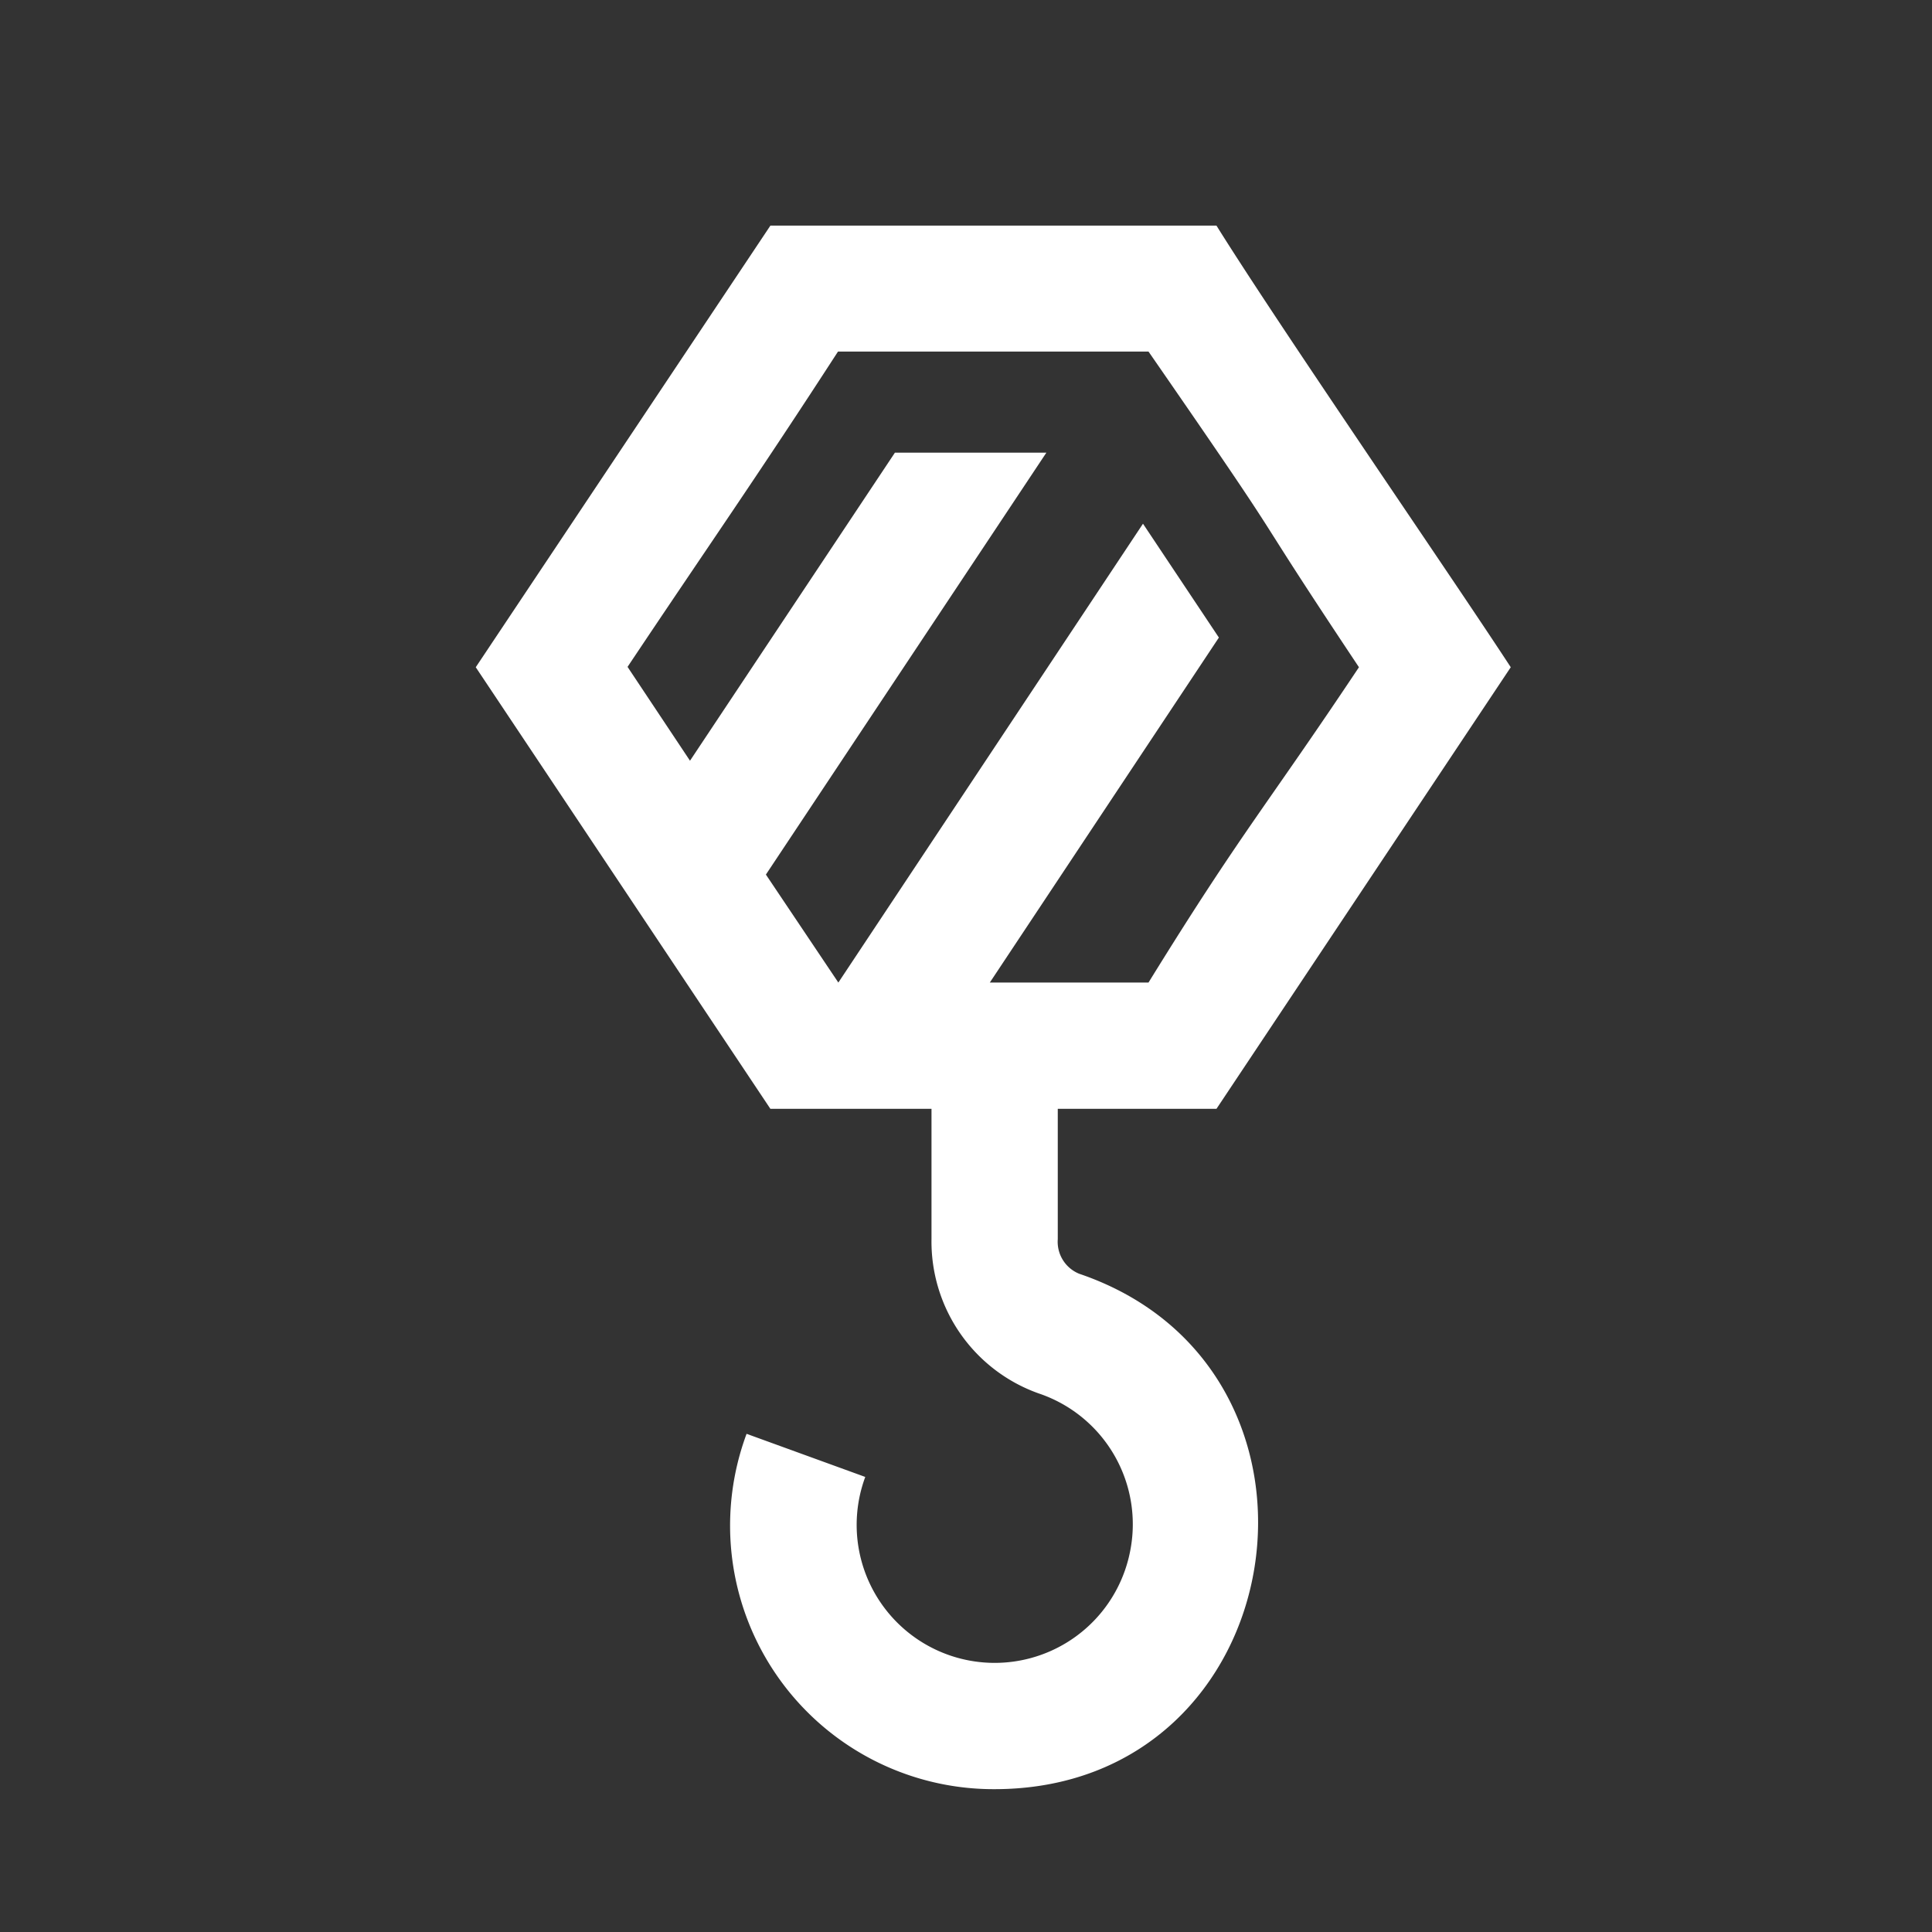 <svg xmlns="http://www.w3.org/2000/svg" viewBox="0 0 56 56"><rect x="0" y="0" width="56" height="56" fill="#333333" stroke="none"/><defs><style>.cls-1{fill:#fff;}.cls-2{fill:none;}</style></defs><g id="レイヤー_2" data-name="レイヤー 2"><g id="contents"><path class="cls-1" d="M31.28,36.92a1,1,0,0,1-.62-1V32.14h4.6l8.53-12.8C42,16.6,37.08,9.46,35.26,6.54H22.33l-8.54,12.8,8.54,12.8H27v3.78a4.67,4.67,0,0,0,3.11,4.47A4,4,0,0,1,32.75,45a4,4,0,1,1-7.67-2.19l-3.44-1.25a7.64,7.64,0,0,0,7.16,10.3C37.54,51.88,39.4,39.68,31.28,36.92Zm-2.59-8.44,6.64-10-2.2-3.3L24.3,28.48h0L22.2,25.35l8.13-12.23H25.94L20,22.05l-1.81-2.72c2.27-3.4,3.73-5.48,6.1-9.14h9c4.56,6.59,2.45,3.67,6.1,9.15-2.72,4.08-3.39,4.75-6.1,9.14Z"/><rect id="_スライス_" data-name="&lt;スライス&gt;" class="cls-2" width="56" height="56"/></g></g></svg>
